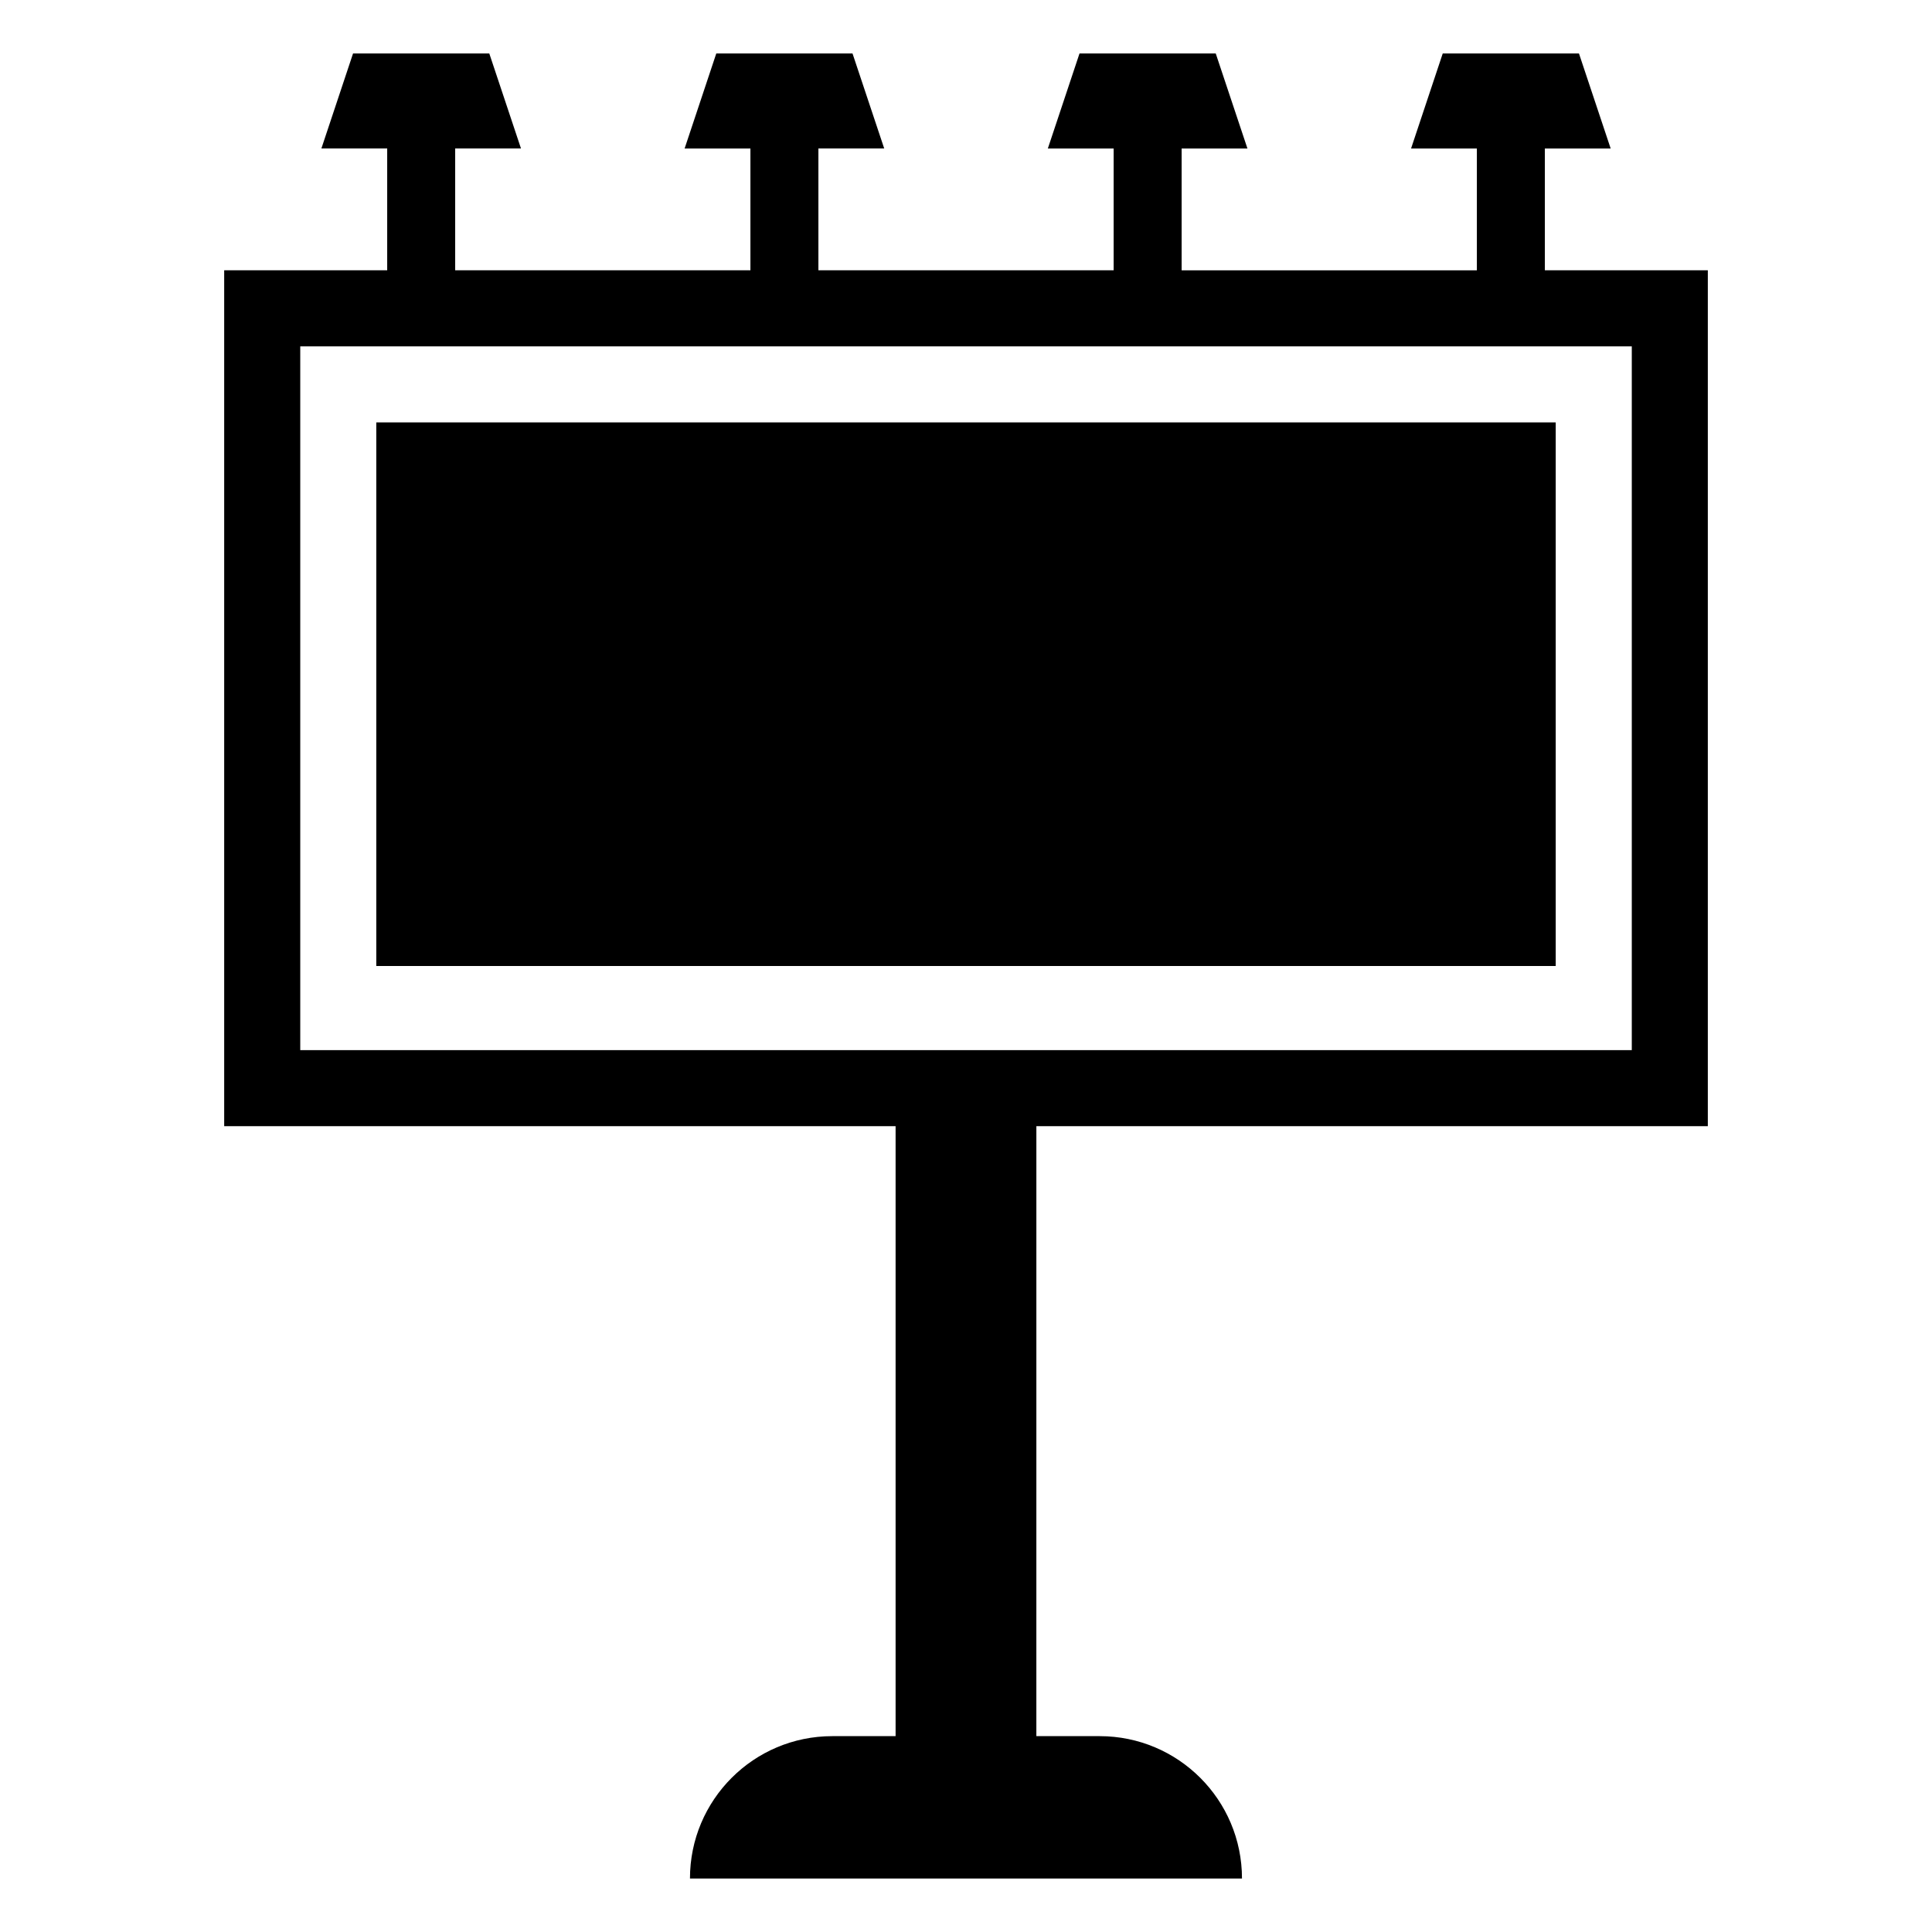 <?xml version="1.0" encoding="UTF-8"?>
<!-- Uploaded to: SVG Repo, www.svgrepo.com, Generator: SVG Repo Mixer Tools -->
<svg fill="#000000" width="800px" height="800px" version="1.1" viewBox="144 144 512 512" xmlns="http://www.w3.org/2000/svg">
 <g>
  <path d="m596.59 442.45v-226.82h-43.188v-32.273h17.441l-8.402-25.188h-36.102l-8.395 25.191h17.441v32.273h-78.242v-32.277h17.441l-8.402-25.188h-36.102l-8.395 25.191h17.441v32.273h-78.242v-32.277h17.441l-8.402-25.188h-36.102l-8.395 25.191h17.441v32.273h-78.242v-32.277h17.441l-8.402-25.188h-36.105l-8.391 25.188h17.441v32.273h-43.199v226.82h177.93v161.65h-16.766c-20.836 0-37.727 16.887-37.727 37.727h146.29c0-20.836-16.887-37.727-37.727-37.727h-16.766l0.004-161.65zm-373.02-20.152v-186.51h352.87v186.51z"/>
  <path d="m243.72 255.94h312.56v144.06h-312.56z"/>
 </g>
</svg>
